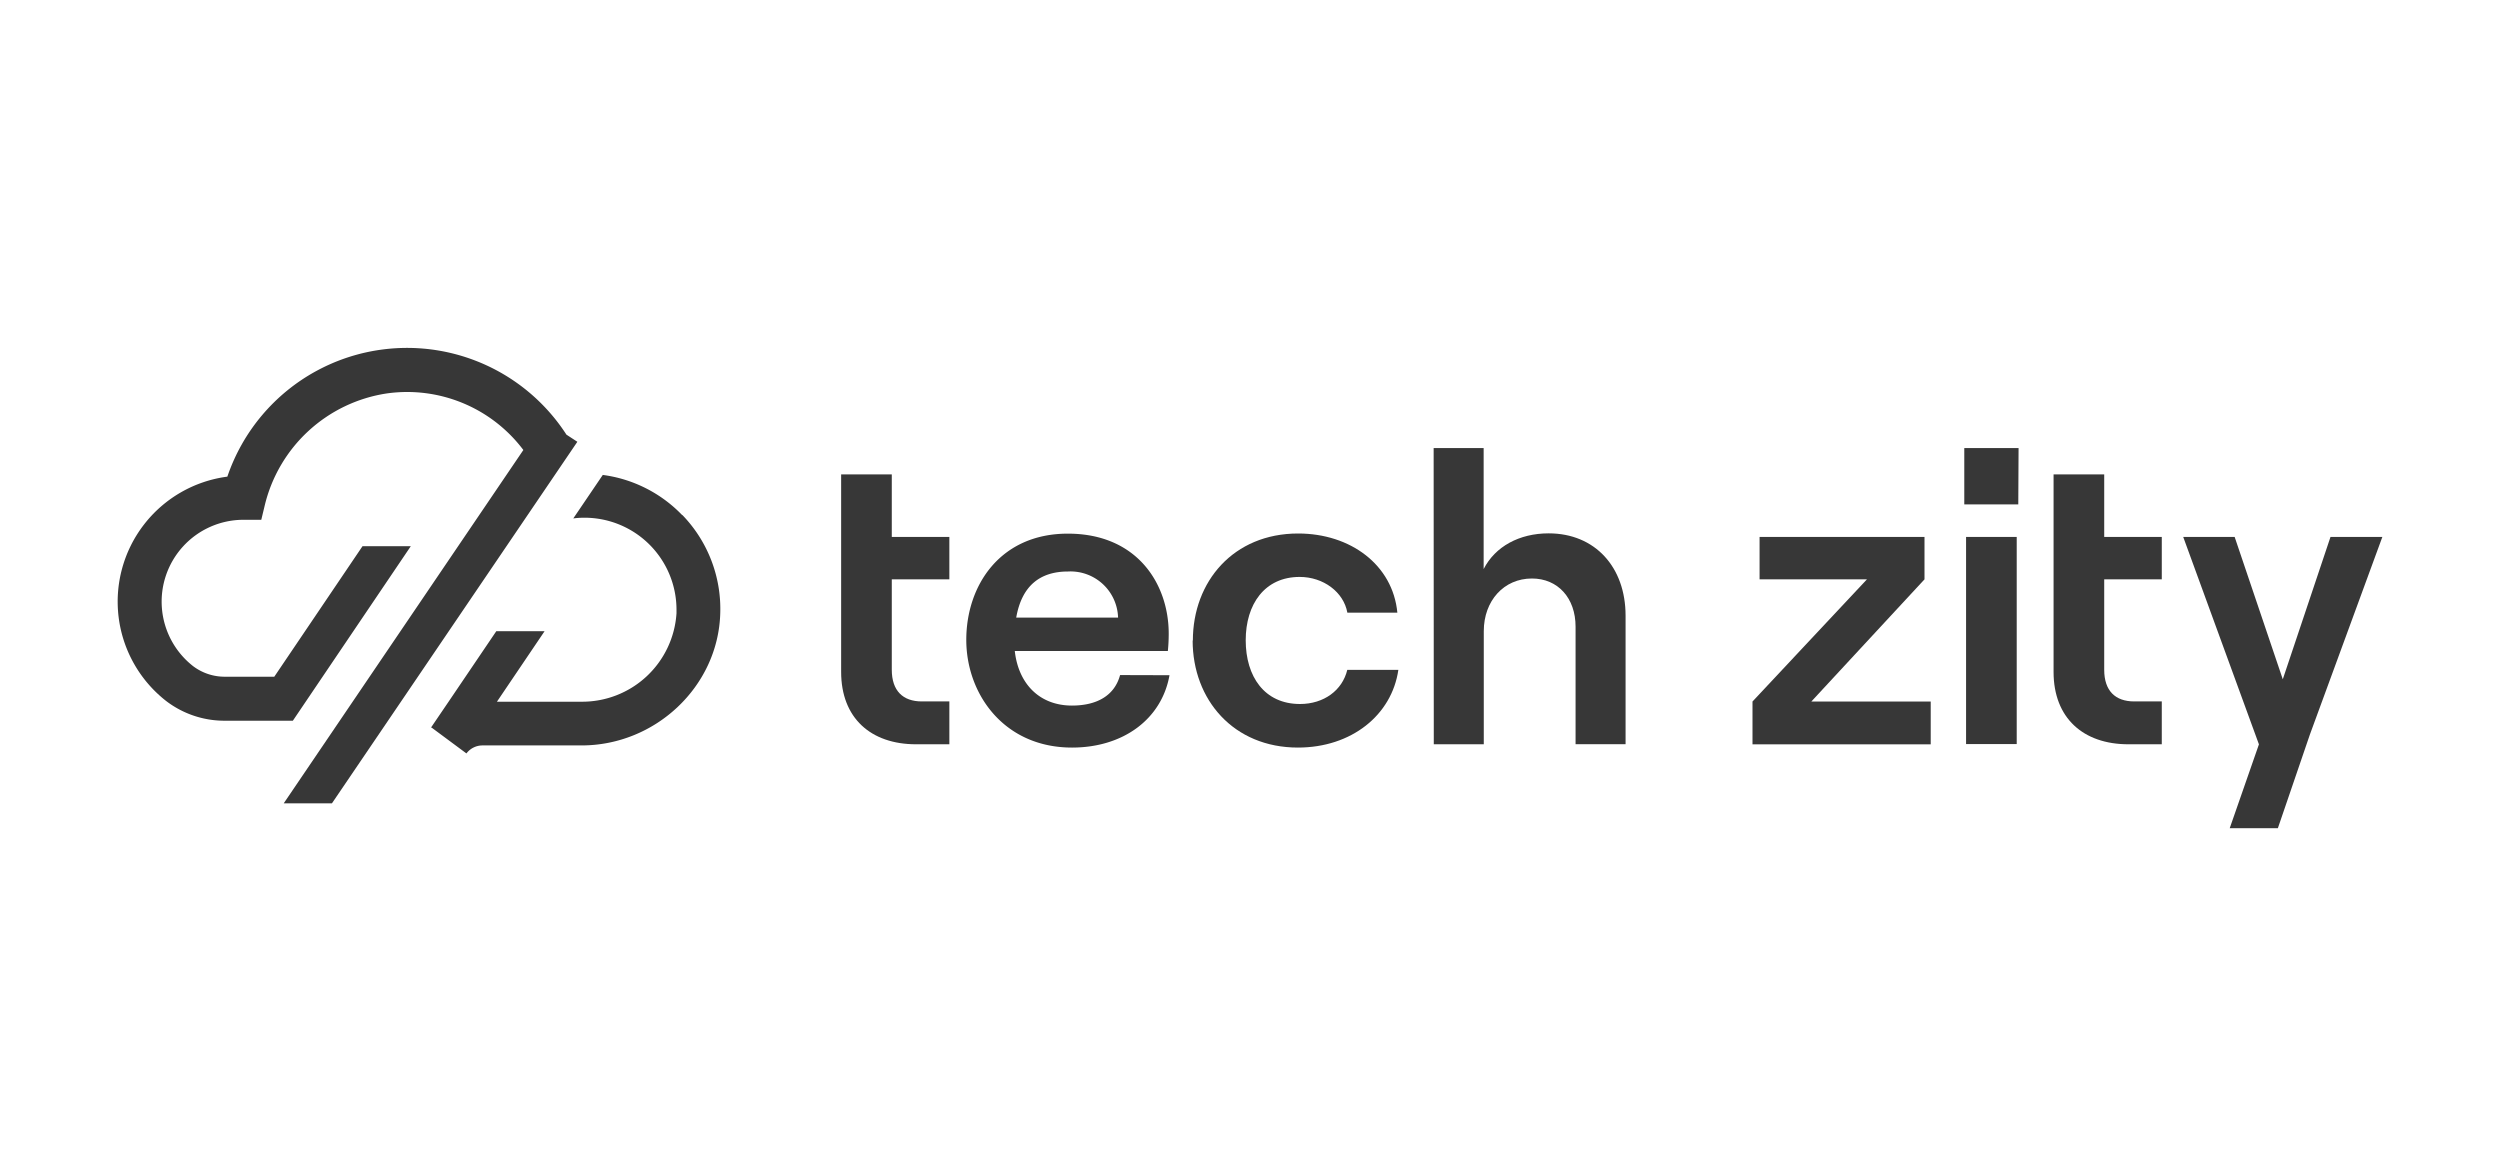 <svg xmlns="http://www.w3.org/2000/svg" id="Layer_1" data-name="Layer 1" viewBox="0 0 350 164.67"><defs><style>.cls-1{fill:#373737;}</style></defs><path class="cls-1" d="M80.83,61.85l-1.53-1a26.57,26.57,0,0,0-47.47,5.88,17.65,17.65,0,0,0-8.57,31.41,13.43,13.43,0,0,0,8.29,2.76H41L57.51,76.47H50.75L38.4,94.74H31.55a7.34,7.34,0,0,1-4.49-1.46,11.46,11.46,0,0,1,7-20.51h2.52l.46-1.91A20.75,20.75,0,0,1,54.16,55.08,20.35,20.35,0,0,1,73.27,63L39.72,112.47h6.75Z"></path><path class="cls-1" d="M95.52,72.13a18.83,18.83,0,0,0-11.13-5.64l-4.13,6.09a11.72,11.72,0,0,1,1.57-.1A12.88,12.88,0,0,1,94.71,85.36c0,.16,0,.32,0,.49A13.23,13.23,0,0,1,81.41,98.24H69.57l6.67-9.87H69.48L62.8,98.24h0l-2.46,3.62h0l0,0h.08l4.88,3.62a2.82,2.82,0,0,1,2.22-1.12H81.41c10.35,0,19.07-8.23,19.42-18.36a18.91,18.91,0,0,0-5.32-13.92"></path><path class="cls-1" d="M163.73,94.53c-1.1,6.16-6.49,10.13-13.65,10.13-9.51,0-14.8-7.48-14.8-15.08S140,74.71,149.5,74.71c9.74,0,14.12,7.08,14.12,14a24.25,24.25,0,0,1-.12,2.43H142.07c.52,4.66,3.52,7.64,8,7.64,3.63,0,6-1.5,6.74-4.27Zm-21.49-8.07h14.29a6.66,6.66,0,0,0-7-6.45c-4,0-6.49,2.07-7.26,6.45"></path><path class="cls-1" d="M167,89.69c0-8.3,5.7-15,14.74-15,7.32,0,13.25,4.38,13.89,11.08h-7c-.52-2.88-3.35-5-6.68-5-4.9,0-7.55,3.82-7.55,8.87S177,98.56,182,98.56c3.34,0,5.93-1.91,6.62-4.78h7.15c-.92,6.34-6.57,10.88-14.06,10.88-9,0-14.74-6.68-14.74-15"></path><path class="cls-1" d="M200.71,62.73h7V79.67c1.61-3.16,5-5,9.1-5,6.49,0,10.77,4.72,10.77,11.52v18h-7V87.73c0-4-2.47-6.74-6.11-6.74-3.92,0-6.74,3.11-6.74,7.37V104.2h-7Z"></path><polygon class="cls-1" points="245.35 98.21 261.37 81.11 246.34 81.11 246.34 75.17 269.43 75.17 269.43 81.11 253.59 98.21 270.3 98.21 270.3 104.21 245.35 104.21 245.35 98.21"></polygon><path class="cls-1" d="M282.56,70.62H275V62.73h7.6Zm-7.31,4.55h7.09v29h-7.09Z"></path><polygon class="cls-1" points="323.39 102.82 318.9 115.95 312.16 115.95 316.25 104.21 305.65 75.17 312.85 75.17 319.59 95.1 326.27 75.17 333.53 75.17 323.39 102.82"></polygon><path class="cls-1" d="M132.91,81.11V75.17h-8.06V66.42h-7.09V94.07c0,6.45,4.15,10.13,10.49,10.13h4.66v-6h-3.86c-2.64,0-4.2-1.49-4.2-4.43V81.11Z"></path><path class="cls-1" d="M302.65,81.11V75.17h-8.06V66.42H287.5V94.07c0,6.45,4.15,10.13,10.48,10.13h4.67v-6h-3.86c-2.65,0-4.2-1.49-4.2-4.43V81.11Z"></path></svg>